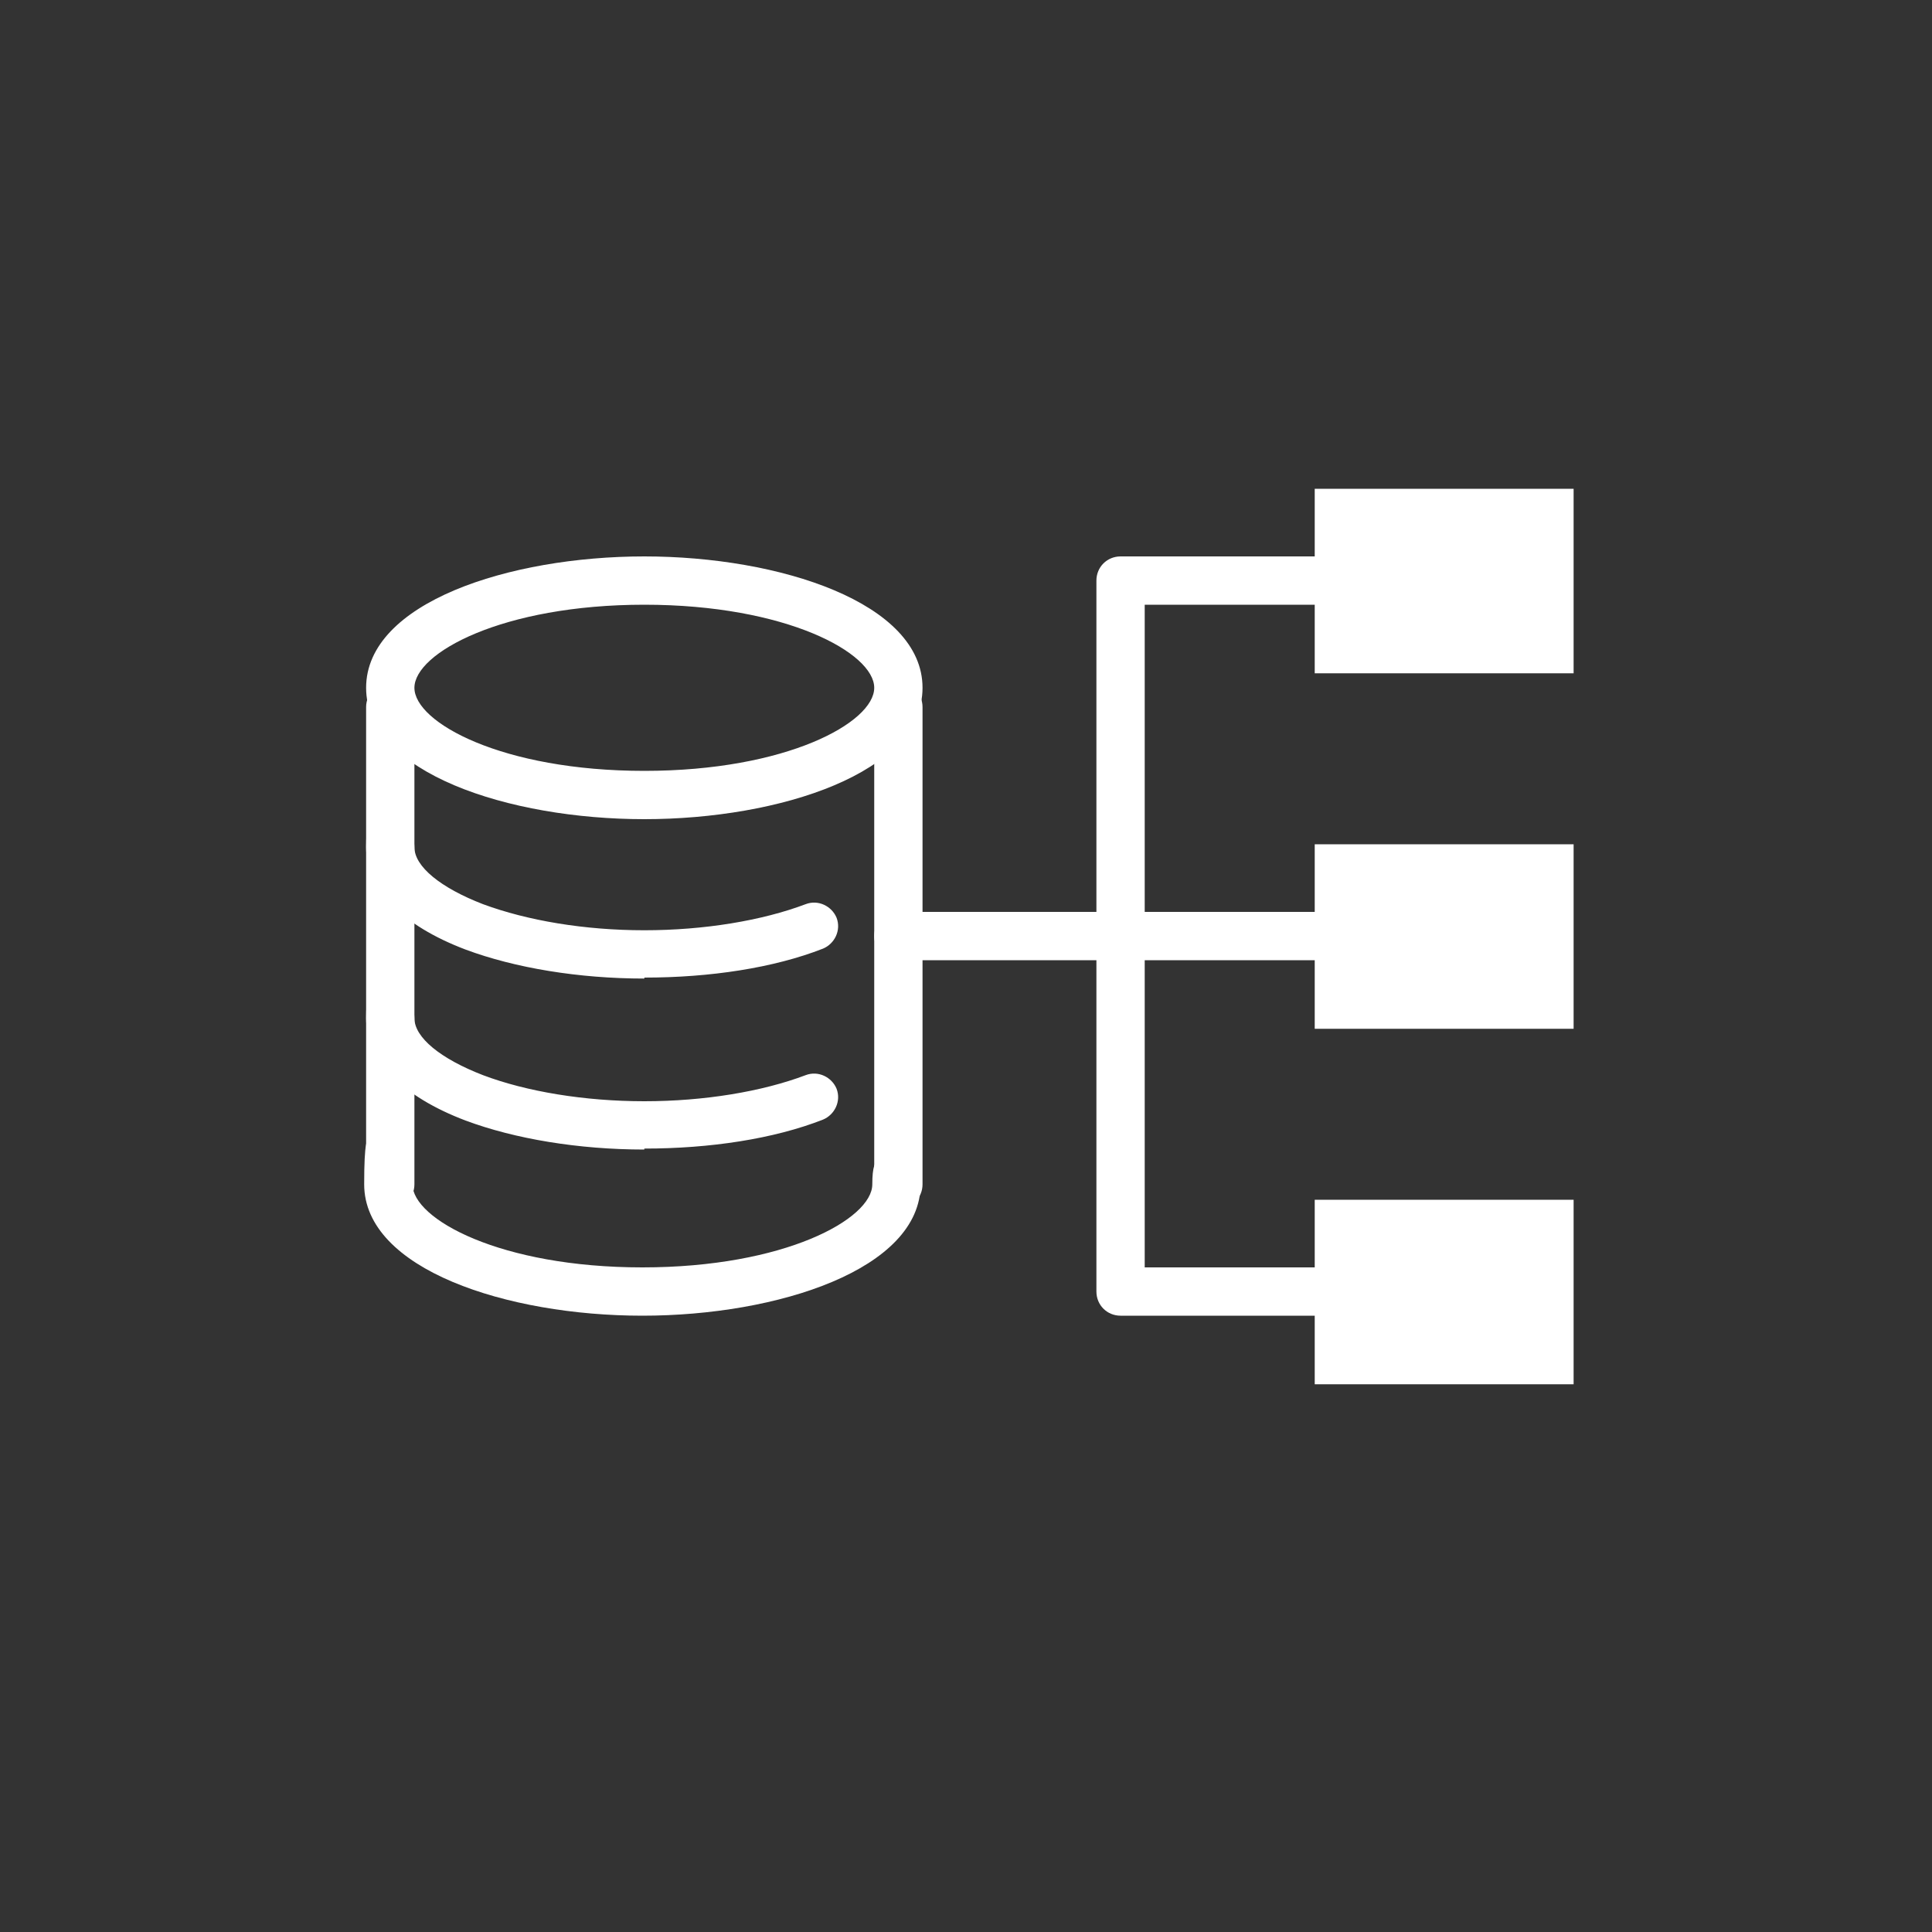 <svg xmlns="http://www.w3.org/2000/svg" id="Layer_1" viewBox="0 0 200 200"><rect x="0" y="0" width="200" height="200" fill="#333333" stroke="none"/><defs><style>      .st0 {        fill: #fff;      }    </style></defs><path class="st0" d="M136.1,99.4h-43.1c-1.4,0-2.5-1.1-2.5-2.5s1.1-2.5,2.5-2.5h43.1c1.4,0,2.5,1.1,2.5,2.5s-1.1,2.5-2.5,2.5Z"></path><path class="st0" d="M116,98.5c-1.4,0-2.5-1.1-2.5-2.5v-35.9c0-1.4,1.1-2.5,2.5-2.5h20.1c1.4,0,2.5,1.1,2.5,2.5s-1.1,2.5-2.5,2.5h-17.6v33.4c0,1.4-1.1,2.5-2.5,2.5Z"></path><path class="st0" d="M136.1,136.2h-20.1c-1.4,0-2.5-1.1-2.5-2.5v-35.9c0-1.4,1.1-2.5,2.5-2.5s2.5,1.1,2.5,2.5v33.4h17.6c1.4,0,2.5,1.1,2.5,2.5s-1.1,2.5-2.5,2.5Z"></path><path class="st0" d="M66.7,84.8c-14,0-28.8-4.8-28.8-13.6s14.8-13.6,28.8-13.6,28.8,4.8,28.8,13.6-14.8,13.6-28.8,13.6ZM66.7,62.6c-14.7,0-23.8,5-23.8,8.6s9.1,8.6,23.8,8.6,23.8-5,23.8-8.6-9.1-8.6-23.8-8.6Z"></path><path class="st0" d="M66.7,101.3c-6.8,0-13.4-1.1-18.5-3-6.6-2.5-10.3-6.3-10.3-10.6s1.1-2.5,2.5-2.5,2.5,1.1,2.5,2.5c0,2,2.7,4.2,7.1,5.9,4.6,1.7,10.5,2.7,16.7,2.7s12.2-1,16.7-2.7c1.3-.5,2.7.2,3.2,1.4.5,1.3-.2,2.7-1.4,3.2-5.1,2-11.7,3-18.5,3Z"></path><path class="st0" d="M66.7,119c-6.8,0-13.4-1.1-18.5-3-6.6-2.5-10.3-6.3-10.3-10.6s1.1-2.5,2.5-2.5,2.5,1.1,2.5,2.5c0,2,2.7,4.2,7.1,5.9,4.5,1.7,10.5,2.7,16.7,2.7s12.2-1,16.7-2.7c1.3-.5,2.7.2,3.2,1.4.5,1.3-.2,2.7-1.4,3.2-5.1,2-11.7,3-18.5,3Z"></path><path class="st0" d="M66.5,136.2c-14,0-28.8-4.8-28.8-13.6s1.1-2.5,2.5-2.5,2.5,1.1,2.5,2.5c0,3.6,9.1,8.6,23.8,8.6s23.8-5,23.8-8.6,1.1-2.5,2.5-2.5,2.5,1.1,2.5,2.5c0,8.8-14.8,13.6-28.8,13.6Z"></path><path class="st0" d="M40.4,125.1c-1.4,0-2.5-1.1-2.5-2.5v-49.4c0-1.4,1.1-2.5,2.5-2.5s2.5,1.1,2.5,2.5v49.4c0,1.4-1.1,2.5-2.5,2.5Z"></path><path class="st0" d="M93,125.1c-1.4,0-2.5-1.1-2.5-2.5v-49.4c0-1.4,1.1-2.5,2.5-2.5s2.5,1.1,2.5,2.5v49.4c0,1.4-1.1,2.5-2.5,2.5Z"></path><rect class="st0" x="136.1" y="124.2" width="26.8" height="19.1"></rect><rect class="st0" x="136.1" y="50.6" width="26.8" height="19.1"></rect><rect class="st0" x="136.1" y="87.4" width="26.8" height="19.1"></rect></svg>